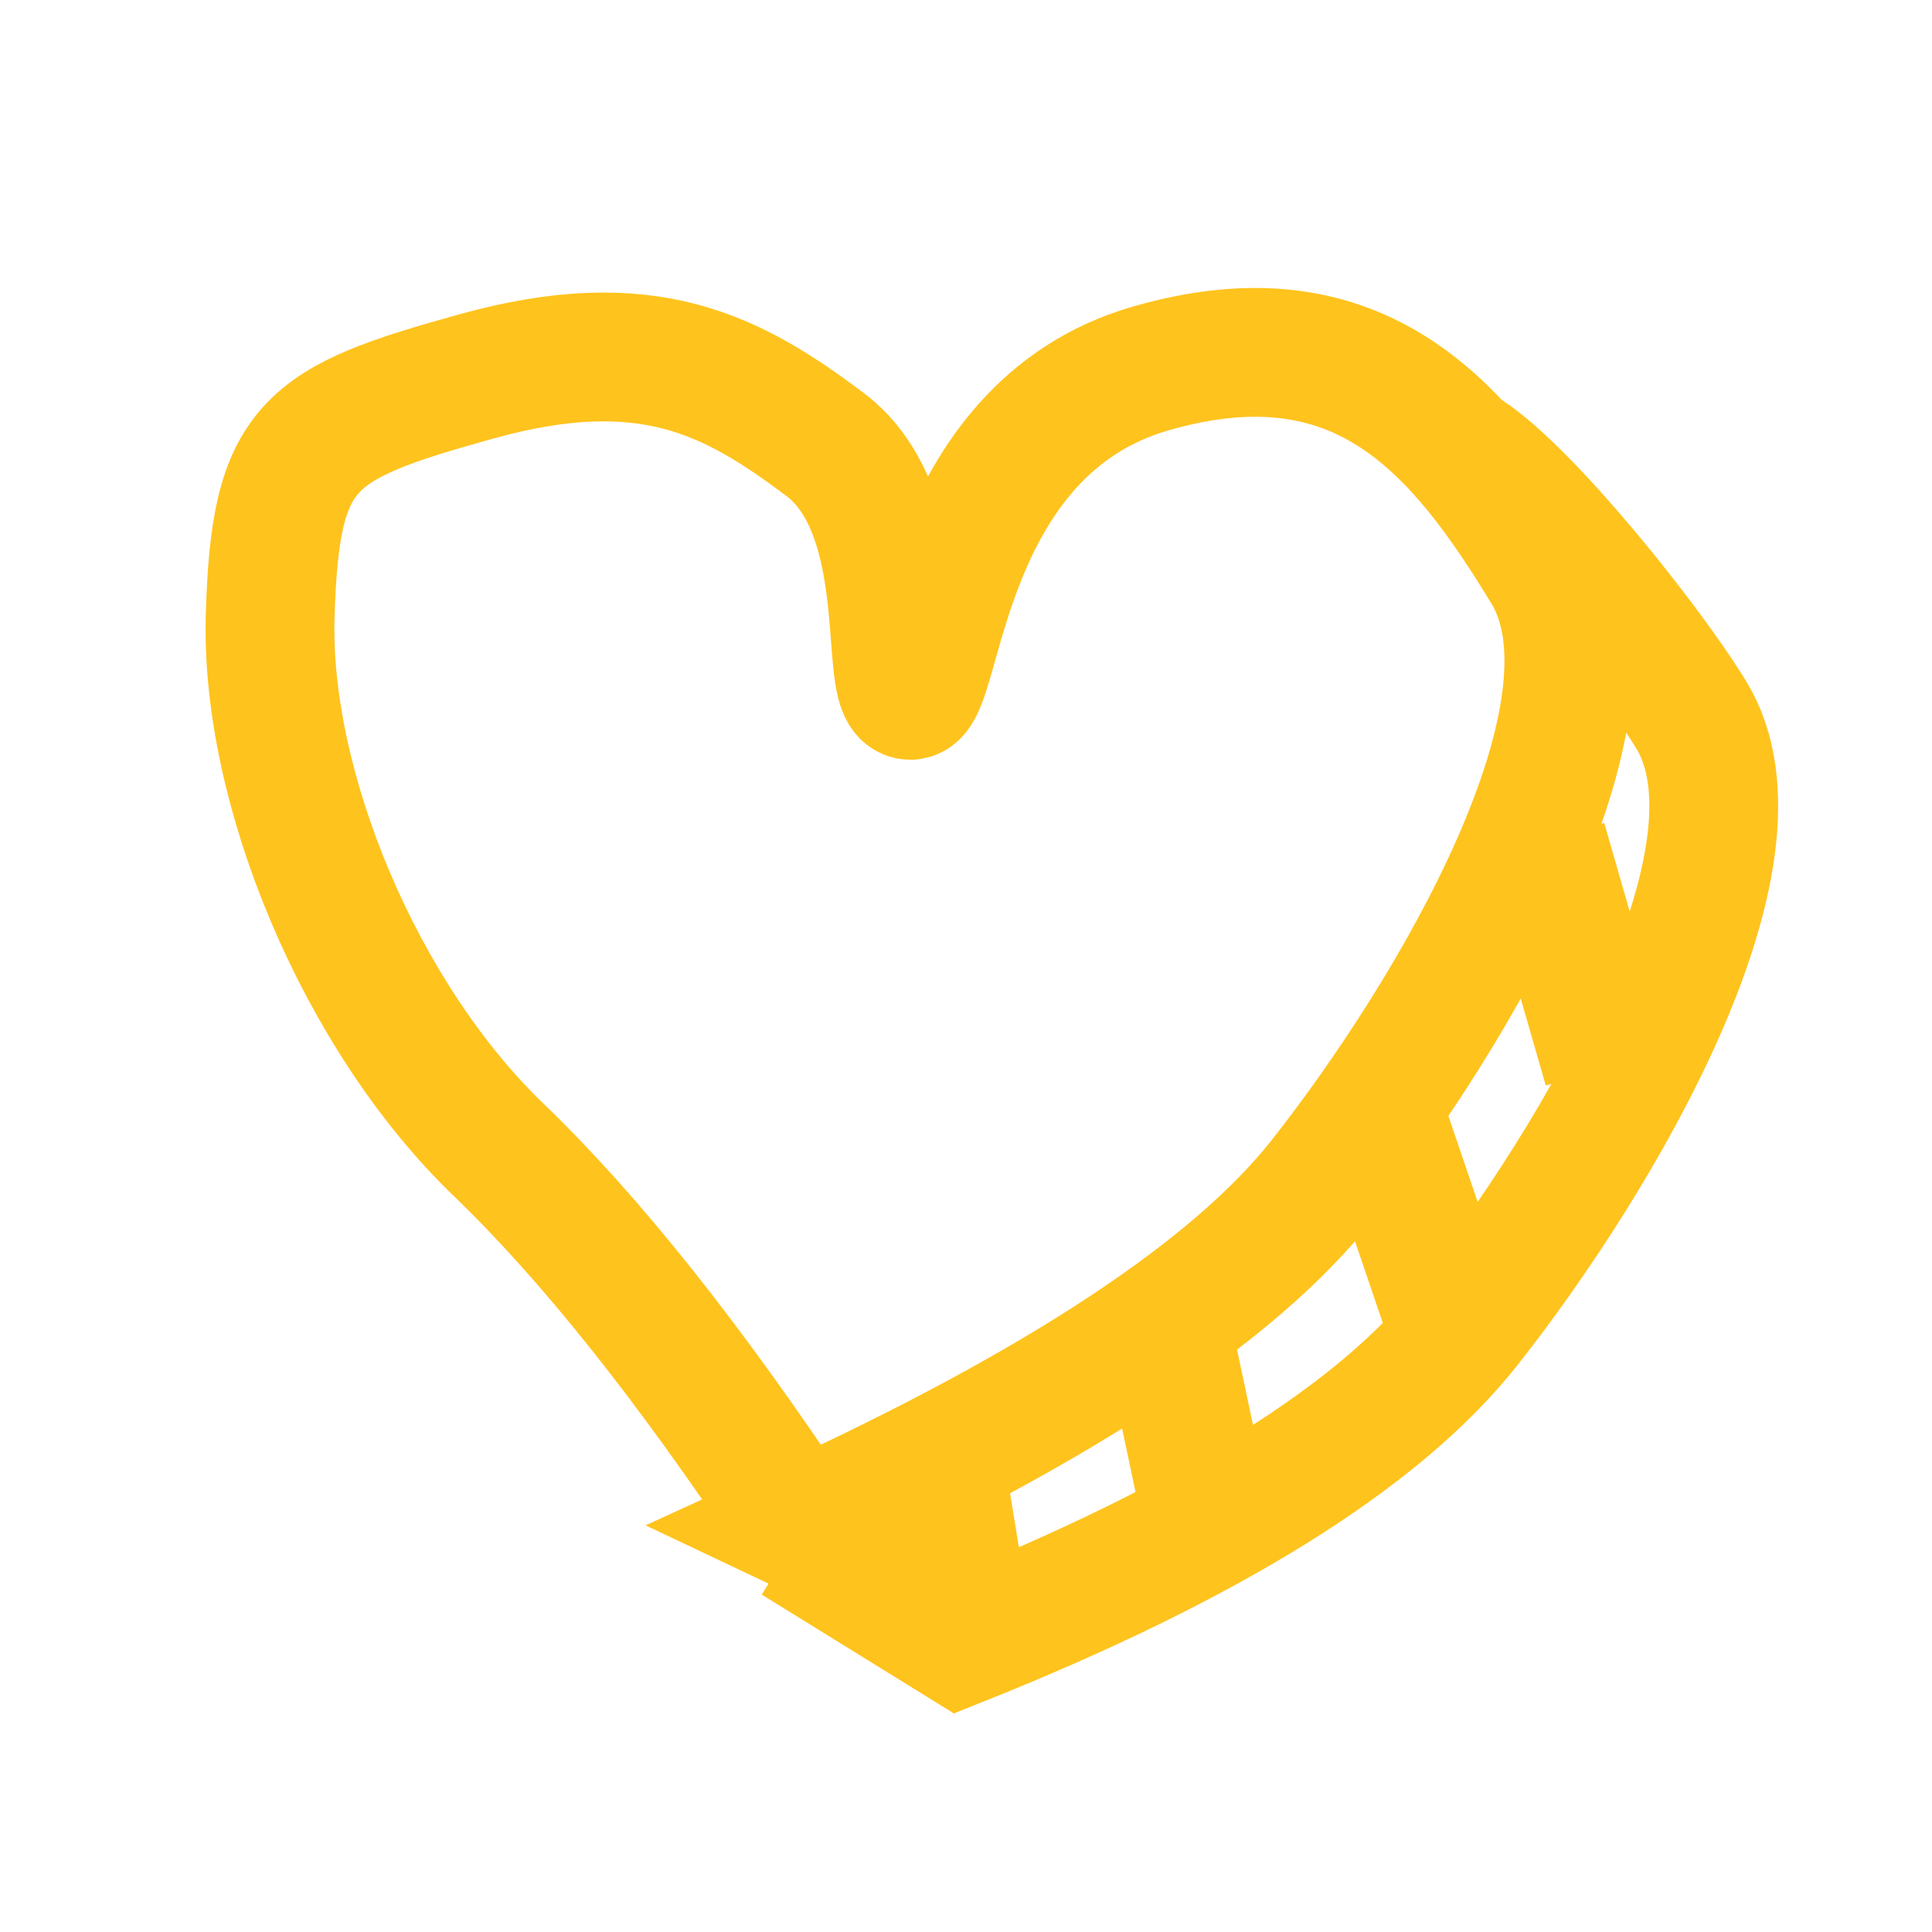 <svg xmlns="http://www.w3.org/2000/svg" viewBox="0 0 30 30" width="30" height="30"><g fill="none" fill-rule="evenodd" stroke="#FFC31D" stroke-width="2"><path d="M15.07 20.426c-2.638-1.49-4.905-2.523-6.801-3.099-2.845-.864-5.776-3.354-6.92-5.771C.205 9.139.492 8.633 2.517 6.779 4.54 4.926 6.035 4.957 7.812 5.267c1.777.31 2.551 3.073 2.952 2.87.4-.205-1.473-3.882 1.02-6.216 2.494-2.333 4.722-1.343 6.899 0 2.176 1.343 1.838 6.79 1.196 10.018-.428 2.152-2.03 4.98-4.81 8.487Z" transform="rotate(27 6.91 16.49)"/><path d="M16.768.876c1.135.127 3.858 1.36 4.94 2.028 2.178 1.343 1.84 6.791 1.198 10.018-.428 2.152-2.022 4.804-4.783 7.956l-2.993-.248M20.532 5.693l2.504 2.68M20.384 10.791l2.085 2.028M18.81 15.134l1.814 2.243M16.56 18.517l1.482 2.02" transform="rotate(27 6.91 16.49)"/></g></svg>